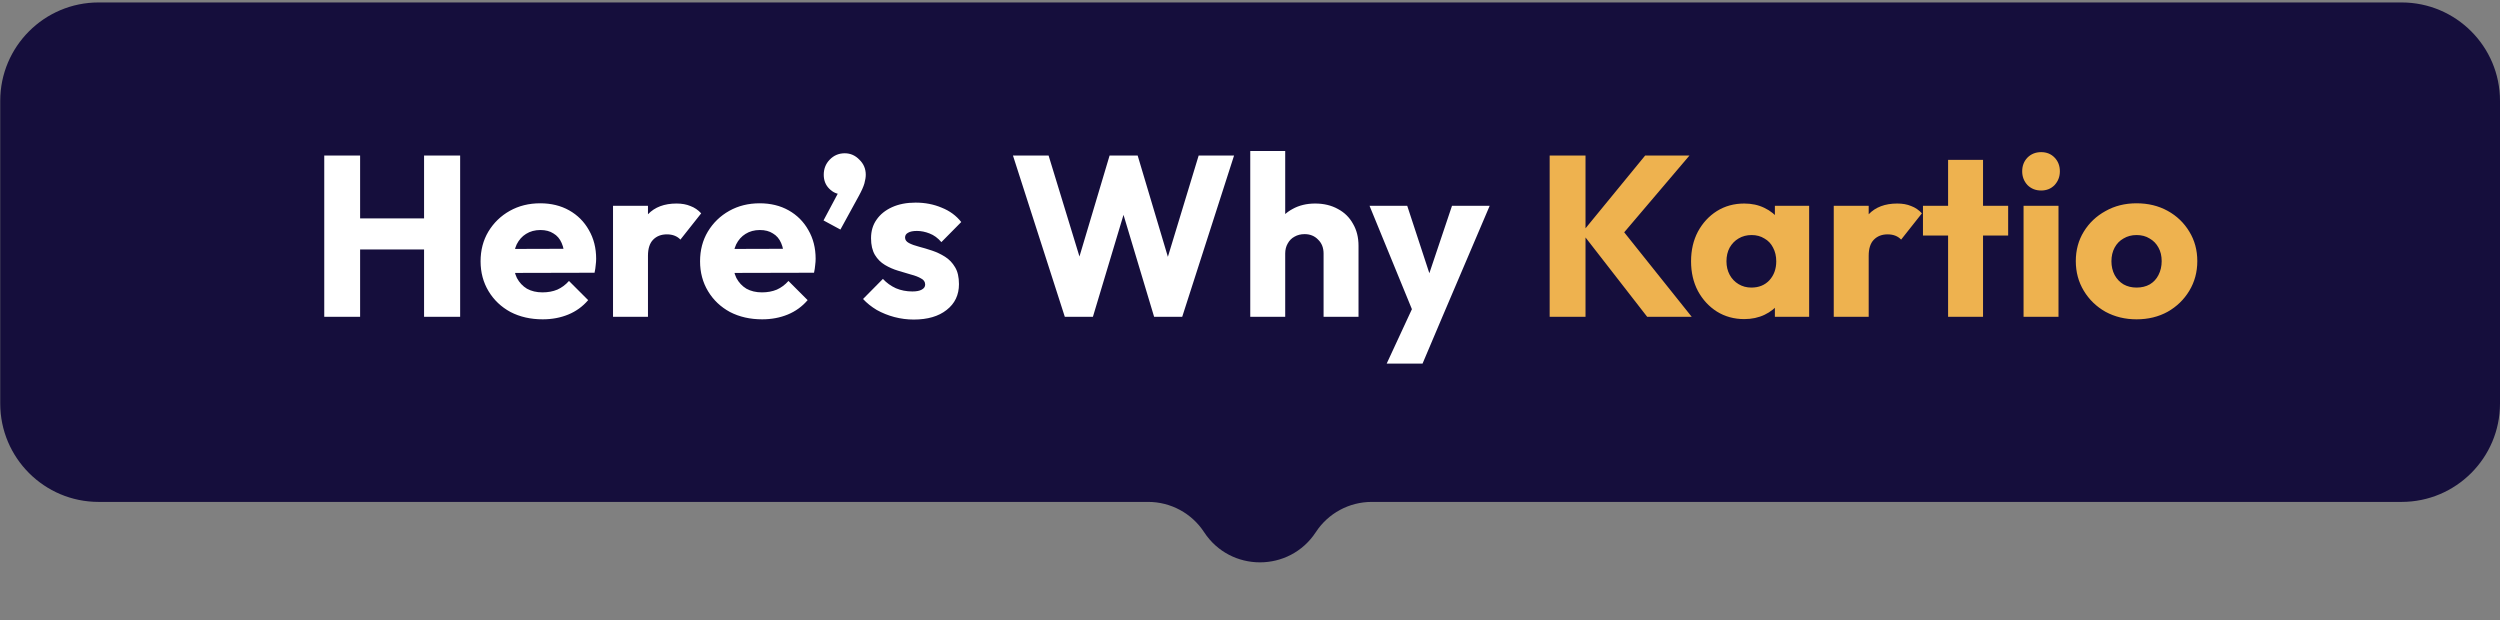 <svg xmlns="http://www.w3.org/2000/svg" width="399" height="99" viewBox="0 0 399 99" fill="none"><rect x="0" y="0" width="399" height="99" fill="#808080" stroke="none"/><path d="M383.293 0.391H15.743C7.069 0.391 0.036 7.423 0.036 16.098V64.398C0.036 73.073 7.069 80.105 15.743 80.105H183.252C186.848 80.105 190.202 81.918 192.17 84.928C196.377 91.359 205.8 91.359 210.007 84.928C211.976 81.918 215.33 80.105 218.926 80.105H383.293C391.968 80.105 399 73.073 399 64.398V16.098C399 7.423 391.968 0.391 383.293 0.391Z" fill="#150E3C"></path><path d="M51.751 50.563V24.828H57.474V50.563H51.751ZM67.681 50.563V24.828H73.44V50.563H67.681ZM55.178 39.81V34.852H69.576V39.81H55.178ZM86.617 50.964C84.697 50.964 82.983 50.575 81.477 49.797C79.994 48.995 78.828 47.89 77.977 46.48C77.127 45.071 76.701 43.479 76.701 41.705C76.701 39.931 77.115 38.352 77.941 36.966C78.791 35.557 79.934 34.451 81.367 33.649C82.801 32.847 84.417 32.446 86.216 32.446C87.965 32.446 89.508 32.823 90.845 33.576C92.182 34.33 93.227 35.374 93.98 36.711C94.757 38.048 95.146 39.579 95.146 41.304C95.146 41.62 95.122 41.96 95.073 42.325C95.049 42.665 94.988 43.066 94.891 43.528L79.618 43.564V39.737L92.522 39.7L90.116 41.304C90.092 40.283 89.934 39.445 89.642 38.789C89.35 38.108 88.913 37.598 88.33 37.258C87.771 36.893 87.078 36.711 86.252 36.711C85.377 36.711 84.612 36.918 83.956 37.331C83.324 37.72 82.826 38.279 82.461 39.008C82.121 39.737 81.951 40.624 81.951 41.669C81.951 42.714 82.133 43.613 82.497 44.366C82.886 45.095 83.421 45.666 84.101 46.079C84.806 46.468 85.632 46.663 86.58 46.663C87.455 46.663 88.245 46.517 88.949 46.225C89.654 45.909 90.274 45.447 90.808 44.84L93.871 47.902C92.996 48.923 91.939 49.688 90.699 50.199C89.46 50.709 88.099 50.964 86.617 50.964ZM97.838 50.563V32.847H103.416V50.563H97.838ZM103.416 40.83L101.083 39.008C101.544 36.942 102.322 35.338 103.416 34.196C104.509 33.054 106.028 32.483 107.972 32.483C108.823 32.483 109.564 32.616 110.196 32.884C110.852 33.127 111.423 33.516 111.909 34.05L108.592 38.242C108.349 37.975 108.045 37.768 107.68 37.622C107.316 37.477 106.903 37.404 106.441 37.404C105.518 37.404 104.776 37.695 104.218 38.279C103.683 38.837 103.416 39.688 103.416 40.83ZM121.645 50.964C119.725 50.964 118.012 50.575 116.505 49.797C115.023 48.995 113.856 47.89 113.006 46.48C112.155 45.071 111.73 43.479 111.73 41.705C111.73 39.931 112.143 38.352 112.969 36.966C113.82 35.557 114.962 34.451 116.396 33.649C117.83 32.847 119.446 32.446 121.244 32.446C122.994 32.446 124.537 32.823 125.873 33.576C127.21 34.33 128.255 35.374 129.008 36.711C129.786 38.048 130.175 39.579 130.175 41.304C130.175 41.62 130.15 41.96 130.102 42.325C130.077 42.665 130.017 43.066 129.92 43.528L114.646 43.564V39.737L127.55 39.7L125.144 41.304C125.12 40.283 124.962 39.445 124.67 38.789C124.379 38.108 123.941 37.598 123.358 37.258C122.799 36.893 122.107 36.711 121.28 36.711C120.405 36.711 119.64 36.918 118.984 37.331C118.352 37.72 117.854 38.279 117.489 39.008C117.149 39.737 116.979 40.624 116.979 41.669C116.979 42.714 117.161 43.613 117.526 44.366C117.915 45.095 118.449 45.666 119.13 46.079C119.834 46.468 120.661 46.663 121.608 46.663C122.483 46.663 123.273 46.517 123.978 46.225C124.683 45.909 125.302 45.447 125.837 44.84L128.899 47.902C128.024 48.923 126.967 49.688 125.727 50.199C124.488 50.709 123.127 50.964 121.645 50.964ZM131.433 35.18L134.094 30.186L135.735 29.749C135.565 30.089 135.358 30.381 135.115 30.624C134.872 30.867 134.593 30.988 134.277 30.988C133.572 30.988 132.928 30.697 132.345 30.113C131.761 29.53 131.47 28.789 131.47 27.89C131.47 26.942 131.786 26.14 132.418 25.484C133.074 24.803 133.876 24.463 134.823 24.463C135.723 24.463 136.5 24.803 137.156 25.484C137.837 26.14 138.177 26.942 138.177 27.89C138.177 28.279 138.104 28.74 137.958 29.275C137.813 29.785 137.521 30.441 137.084 31.243L134.131 36.638L131.433 35.18ZM145.833 51C144.788 51 143.755 50.867 142.735 50.599C141.738 50.332 140.803 49.956 139.928 49.469C139.077 48.959 138.348 48.376 137.741 47.72L140.912 44.512C141.495 45.144 142.188 45.642 142.99 46.007C143.792 46.347 144.667 46.517 145.614 46.517C146.271 46.517 146.769 46.42 147.109 46.225C147.474 46.031 147.656 45.763 147.656 45.423C147.656 44.986 147.437 44.658 147 44.439C146.587 44.196 146.052 43.989 145.396 43.819C144.74 43.625 144.047 43.418 143.318 43.2C142.589 42.981 141.896 42.677 141.24 42.288C140.584 41.9 140.049 41.365 139.636 40.684C139.223 39.98 139.017 39.093 139.017 38.023C139.017 36.881 139.308 35.897 139.891 35.071C140.475 34.22 141.301 33.552 142.37 33.066C143.439 32.58 144.691 32.337 146.125 32.337C147.632 32.337 149.017 32.604 150.28 33.139C151.568 33.649 152.613 34.415 153.415 35.435L150.244 38.643C149.685 37.987 149.053 37.525 148.348 37.258C147.668 36.991 147 36.857 146.344 36.857C145.712 36.857 145.238 36.954 144.922 37.149C144.606 37.319 144.448 37.574 144.448 37.914C144.448 38.279 144.655 38.57 145.068 38.789C145.481 39.008 146.015 39.202 146.672 39.372C147.328 39.542 148.02 39.749 148.749 39.992C149.478 40.235 150.171 40.563 150.827 40.976C151.483 41.389 152.018 41.948 152.431 42.653C152.844 43.333 153.051 44.232 153.051 45.35C153.051 47.076 152.395 48.449 151.082 49.469C149.794 50.49 148.045 51 145.833 51ZM169.944 50.563L161.669 24.828H167.356L173.407 44.621H171.183L177.089 24.828H181.572L187.478 44.621H185.29L191.305 24.828H196.955L188.681 50.563H184.197L178.255 30.769H180.369L174.428 50.563H169.944ZM211.243 50.563V40.466C211.243 39.542 210.951 38.801 210.368 38.242C209.809 37.659 209.092 37.367 208.217 37.367C207.61 37.367 207.075 37.501 206.613 37.768C206.152 38.011 205.787 38.376 205.52 38.862C205.252 39.324 205.119 39.858 205.119 40.466L202.968 39.409C202.968 38.023 203.26 36.808 203.843 35.763C204.426 34.718 205.24 33.916 206.285 33.358C207.33 32.774 208.533 32.483 209.894 32.483C211.279 32.483 212.494 32.774 213.539 33.358C214.584 33.916 215.386 34.706 215.945 35.727C216.528 36.723 216.82 37.89 216.82 39.226V50.563H211.243ZM199.542 50.563V24.099H205.119V50.563H199.542ZM225.87 50.636L218.579 32.847H224.594L229.223 46.954H227L231.739 32.847H237.753L230.171 50.636H225.87ZM221.313 58.036L226.635 46.553L230.171 50.636L227.036 58.036H221.313Z" fill="white"></path><path d="M262.891 50.563L252.466 37.149L262.563 24.828H269.635L258.262 38.206V35.873L269.999 50.563H262.891ZM247.326 50.563V24.828H253.049V50.563H247.326ZM278.386 50.928C276.758 50.928 275.3 50.526 274.012 49.725C272.748 48.923 271.74 47.829 270.987 46.444C270.258 45.059 269.893 43.479 269.893 41.705C269.893 39.931 270.258 38.352 270.987 36.966C271.74 35.581 272.748 34.487 274.012 33.686C275.3 32.884 276.758 32.483 278.386 32.483C279.577 32.483 280.646 32.714 281.594 33.175C282.566 33.637 283.356 34.281 283.964 35.107C284.571 35.909 284.911 36.833 284.984 37.878V45.533C284.911 46.578 284.571 47.513 283.964 48.339C283.38 49.141 282.603 49.773 281.631 50.235C280.659 50.697 279.577 50.928 278.386 50.928ZM279.516 45.897C280.707 45.897 281.667 45.508 282.396 44.731C283.125 43.929 283.49 42.92 283.49 41.705C283.49 40.879 283.32 40.15 282.979 39.518C282.663 38.886 282.202 38.4 281.594 38.06C281.011 37.695 280.331 37.513 279.553 37.513C278.775 37.513 278.083 37.695 277.475 38.06C276.892 38.4 276.418 38.886 276.053 39.518C275.713 40.15 275.543 40.879 275.543 41.705C275.543 42.507 275.713 43.224 276.053 43.856C276.394 44.488 276.868 44.986 277.475 45.35C278.083 45.715 278.763 45.897 279.516 45.897ZM283.271 50.563V45.788L284.109 41.486L283.271 37.185V32.847H288.739V50.563H283.271ZM292.666 50.563V32.847H298.243V50.563H292.666ZM298.243 40.83L295.91 39.008C296.372 36.942 297.149 35.338 298.243 34.196C299.336 33.054 300.855 32.483 302.799 32.483C303.65 32.483 304.391 32.616 305.023 32.884C305.679 33.127 306.25 33.516 306.736 34.05L303.419 38.242C303.176 37.975 302.872 37.768 302.508 37.622C302.143 37.477 301.73 37.404 301.268 37.404C300.345 37.404 299.604 37.695 299.045 38.279C298.51 38.837 298.243 39.688 298.243 40.83ZM310.915 50.563V25.52H316.492V50.563H310.915ZM306.905 37.586V32.847H320.502V37.586H306.905ZM322.96 50.563V32.847H328.537V50.563H322.96ZM325.766 30.405C324.892 30.405 324.162 30.113 323.579 29.53C323.02 28.922 322.741 28.194 322.741 27.343C322.741 26.468 323.02 25.739 323.579 25.156C324.162 24.573 324.892 24.281 325.766 24.281C326.641 24.281 327.358 24.573 327.917 25.156C328.476 25.739 328.755 26.468 328.755 27.343C328.755 28.194 328.476 28.922 327.917 29.53C327.358 30.113 326.641 30.405 325.766 30.405ZM340.994 50.964C339.171 50.964 337.519 50.563 336.037 49.761C334.578 48.935 333.424 47.817 332.574 46.407C331.723 44.998 331.298 43.418 331.298 41.669C331.298 39.919 331.723 38.352 332.574 36.966C333.424 35.581 334.578 34.487 336.037 33.686C337.495 32.859 339.147 32.446 340.994 32.446C342.841 32.446 344.493 32.847 345.952 33.649C347.41 34.451 348.564 35.557 349.414 36.966C350.265 38.352 350.69 39.919 350.69 41.669C350.69 43.418 350.265 44.998 349.414 46.407C348.564 47.817 347.41 48.935 345.952 49.761C344.493 50.563 342.841 50.964 340.994 50.964ZM340.994 45.897C341.796 45.897 342.501 45.727 343.108 45.387C343.716 45.022 344.178 44.524 344.493 43.892C344.834 43.236 345.004 42.495 345.004 41.669C345.004 40.842 344.834 40.126 344.493 39.518C344.153 38.886 343.679 38.4 343.072 38.06C342.489 37.695 341.796 37.513 340.994 37.513C340.216 37.513 339.524 37.695 338.916 38.06C338.309 38.4 337.835 38.886 337.495 39.518C337.154 40.15 336.984 40.879 336.984 41.705C336.984 42.507 337.154 43.236 337.495 43.892C337.835 44.524 338.309 45.022 338.916 45.387C339.524 45.727 340.216 45.897 340.994 45.897Z" fill="#EEB24F"></path></svg>